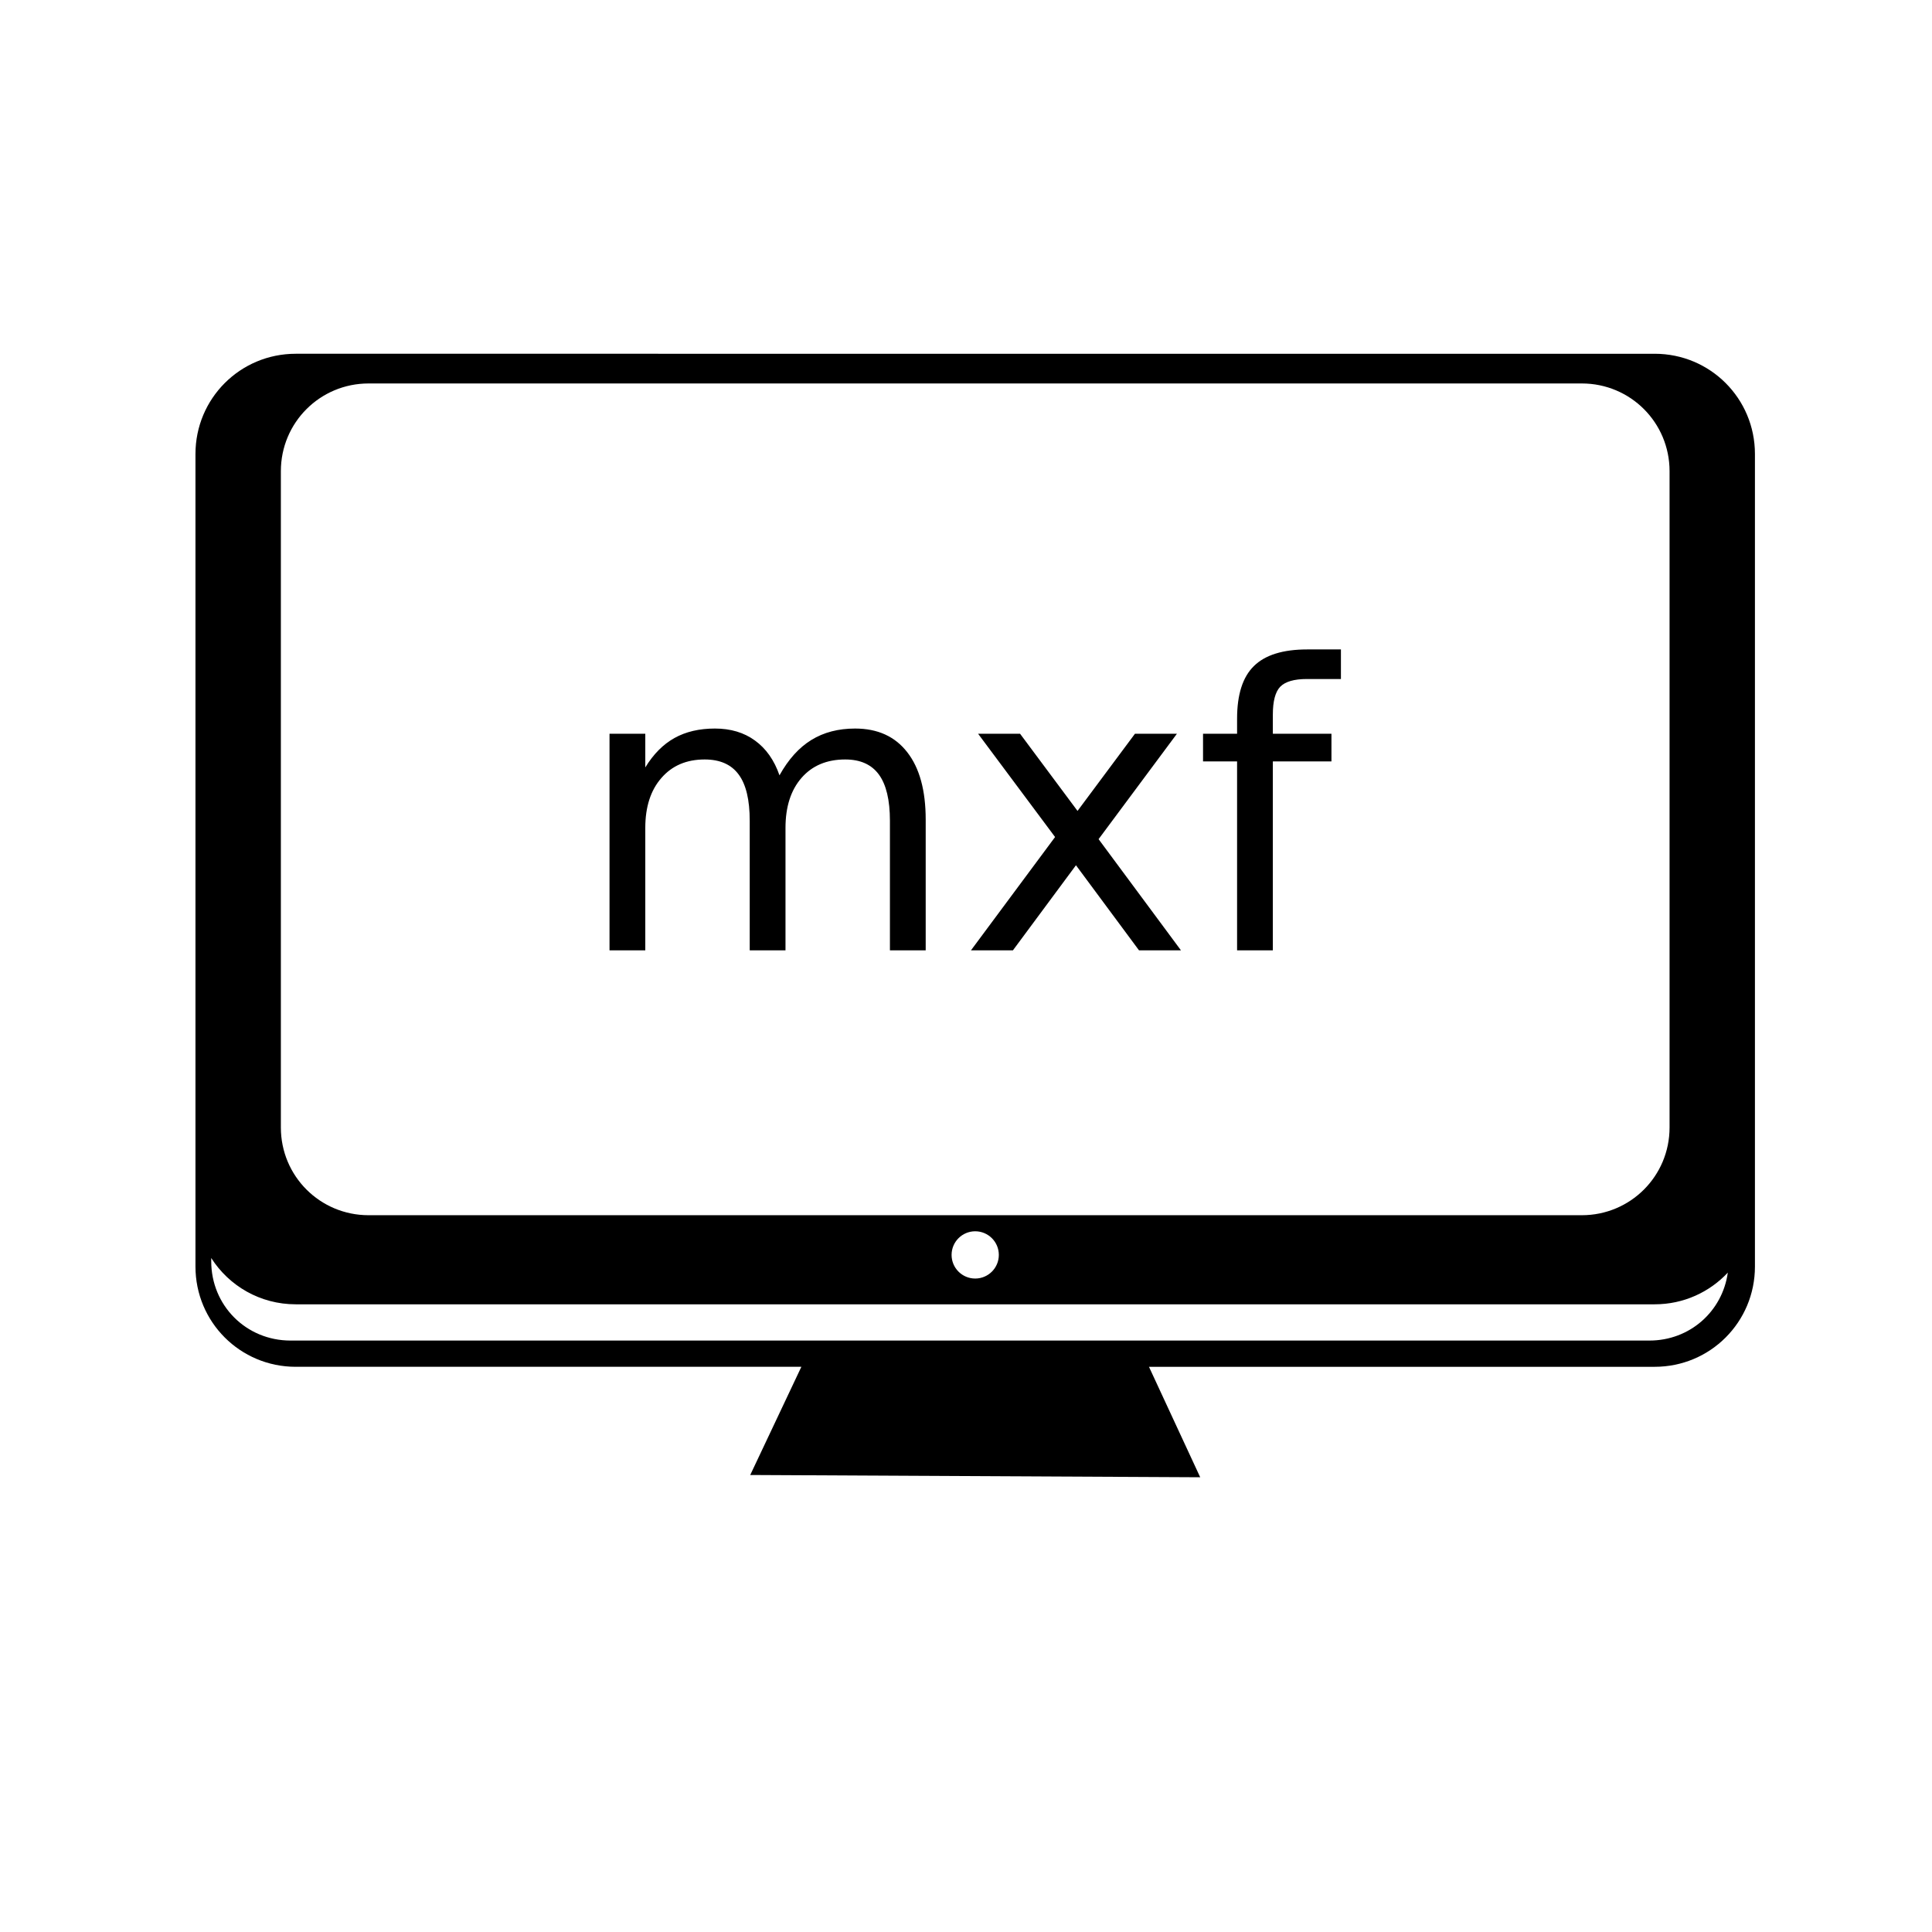 <?xml version="1.0" encoding="UTF-8"?>
<!-- Uploaded to: SVG Repo, www.svgrepo.com, Generator: SVG Repo Mixer Tools -->
<svg fill="#000000" width="800px" height="800px" version="1.1" viewBox="144 144 512 512" xmlns="http://www.w3.org/2000/svg">
 <path d="m222.37 237.75c-14.719 0-26.57 11.848-26.57 26.566v215.33c0 14.719 11.852 26.57 26.57 26.57h134l-13.551 28.672 119.25 0.602-13.578-29.273h134.02c14.719 0 26.566-11.852 26.566-26.57v-215.33c0-14.719-11.848-26.566-26.566-26.566zm19.312 7.871h321.52c12.879 0 23.25 10.367 23.25 23.246v173.93c0 12.879-10.371 23.246-23.25 23.246h-321.52c-12.879 0-23.25-10.367-23.25-23.246v-173.93c0-12.879 10.371-23.246 23.25-23.246zm248.76 70.484c-6.457 0-11.172 1.469-14.145 4.406-2.973 2.906-4.457 7.555-4.457 13.941v4h-9.023v7.324h9.023v50.074h9.477v-50.074h15.531v-7.324h-15.531v-5.074c0-3.555 0.652-6.016 1.949-7.379 1.332-1.367 3.691-2.055 7.074-2.055h9.02v-7.84zm-156.98 20.965c-4.137 0-7.707 0.832-10.715 2.508s-5.586 4.273-7.738 7.793v-8.918h-9.48v57.398h9.48v-32.441c0-5.57 1.418-9.977 4.254-13.223 2.836-3.281 6.664-4.922 11.48-4.922 4.066 0 7.074 1.336 9.02 4 1.949 2.629 2.922 6.715 2.922 12.25v34.336h9.48v-32.441c0-5.606 1.418-10.027 4.254-13.273 2.836-3.246 6.695-4.871 11.582-4.871 3.996 0 6.969 1.336 8.918 4 1.945 2.664 2.922 6.75 2.922 12.25v34.336h9.48v-34.645c0-7.723-1.625-13.668-4.871-17.836-3.246-4.203-7.856-6.301-13.836-6.301-4.441 0-8.301 1.004-11.582 3.019s-6.098 5.141-8.457 9.379c-1.398-4.031-3.566-7.106-6.508-9.227-2.902-2.117-6.438-3.172-10.605-3.172zm69.746 1.383 20.398 27.367-22.293 30.031h11.121l16.707-22.551 16.711 22.551h11.117l-21.832-29.469 20.758-27.93h-11.121l-15.219 20.449-15.223-20.449zm-0.77 131.85c3.461 0 6.262 2.805 6.262 6.262s-2.801 6.262-6.262 6.262c-3.457 0-6.258-2.805-6.258-6.262s2.801-6.262 6.258-6.262zm-202.46 7.086c4.711 7.379 12.953 12.266 22.395 12.266h360.14c7.668 0 14.535-3.234 19.375-8.398-1.43 10.27-10.059 18.004-20.766 18.004h-360.14c-11.734 0-21.004-9.273-21.004-21.004z"/>
</svg>